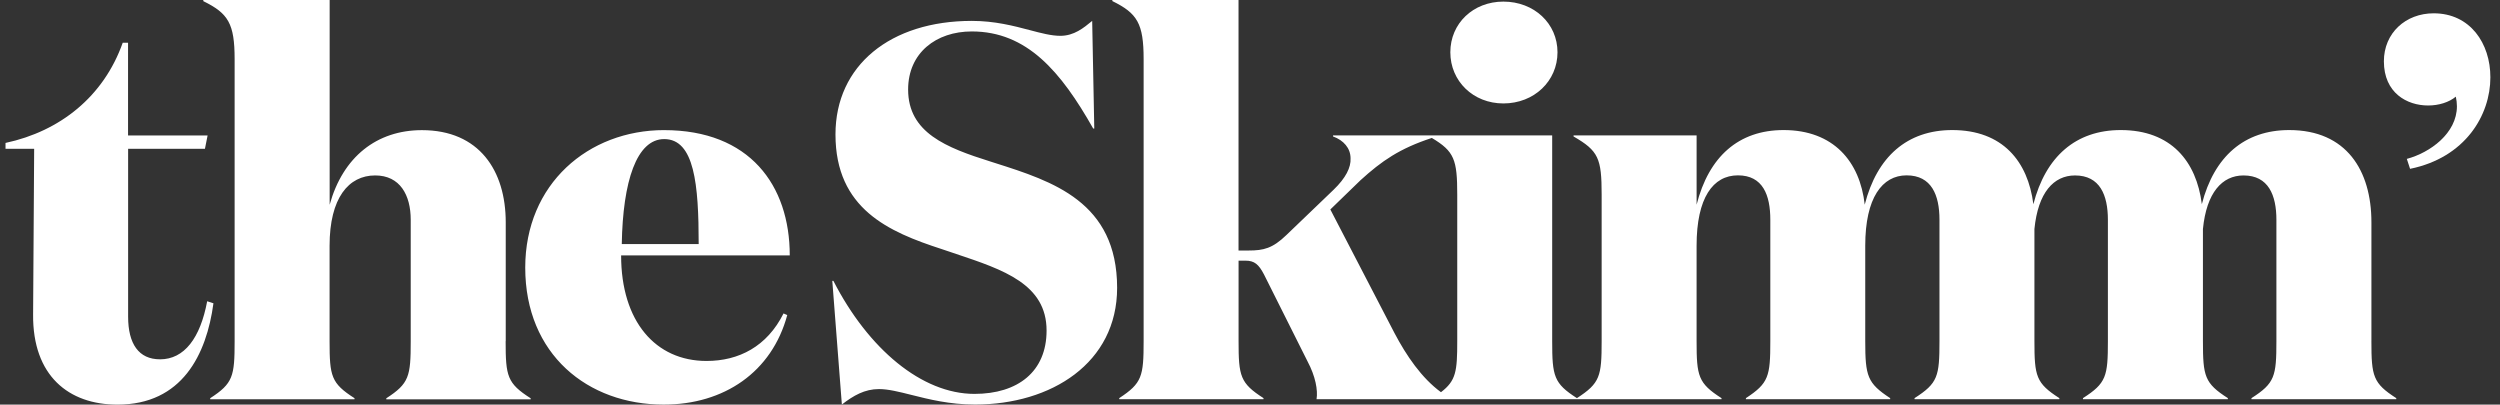 <svg width="173" height="28" fill="none" xmlns="http://www.w3.org/2000/svg"><rect width="100%" height="100%" fill="#333333" stroke="none"/><path fill-rule="evenodd" clip-rule="evenodd" d="M34.997 15.386v8.225h-.007c0 2.434.11 2.915 1.732 3.95v.073h-9.99v-.073c1.579-1.022 1.69-1.51 1.69-3.943v-8.41c0-1.702-.735-3.068-2.46-3.068-1.834 0-3.155 1.55-3.155 4.869v6.602c0 2.431.11 2.911 1.725 3.944v.073h-9.986v-.073c1.579-1.023 1.69-1.51 1.69-3.944V4.1c0-2.473-.44-3.174-2.167-4.021V0h8.743v14.169c.917-3.318 3.266-5.163 6.385-5.163 3.964 0 5.8 2.803 5.8 6.38zm-23.926 9.48c1.687 0 2.789-1.477 3.266-4.02l.433.142C14.293 24.532 12.604 28 8.127 28c-3.376 0-5.873-1.998-5.836-6.235l.073-11.468H.382v-.406c3.78-.811 6.79-3.209 8.111-6.935h.368v6.418h5.505l-.184.923H8.866v11.617c0 1.882.735 2.95 2.202 2.95l.003.002zM45.963 9.003c-5.249 0-9.617 3.724-9.617 9.515 0 6.013 4.332 9.48 9.578 9.48 4.186 0 7.488-2.252 8.554-6.196l-.258-.112c-1.144 2.288-3.09 3.288-5.329 3.288-3.523 0-5.91-2.729-5.91-7.305h11.67c0-4.87-2.788-8.669-8.696-8.669l.007-.001h.001zm0 .622c-1.908 0-2.863 2.915-2.936 7.265h5.322c0-4.129-.295-7.265-2.386-7.265zm22.569 1.551c-3.051-.96-5.69-1.992-5.69-4.98 0-2.544 1.946-4.02 4.404-4.02 3.817 0 6.166 2.767 8.404 6.72h.074l-.145-7.45-.009.007c-.579.477-1.244 1.026-2.193 1.026-.62 0-1.318-.183-2.124-.397-1.106-.291-2.414-.636-4.005-.636-5.615 0-9.433 3.068-9.433 7.856 0 5.164 3.707 6.75 7.34 7.931l1.021.344c3.263 1.092 6.247 2.089 6.247 5.297 0 2.84-1.981 4.383-4.992 4.383-3.632 0-7.34-3.1-9.76-7.82h-.076l.662 8.556c.806-.625 1.58-1.069 2.568-1.069.645 0 1.383.187 2.244.403 1.204.303 2.646.667 4.401.667 5.284 0 9.835-2.877 9.835-8.077-.002-5.95-4.47-7.372-8.428-8.631l-.345-.11zm39.247-7.558c0 1.99-1.616 3.54-3.745 3.54-2.092 0-3.671-1.547-3.671-3.541 0-1.995 1.579-3.506 3.671-3.506 2.129 0 3.745 1.516 3.745 3.507zm56.323 19.987v-8.224c0-3.578-1.726-6.381-5.689-6.381-3.109 0-5.197 1.832-6.046 5.128C151.995 11.17 150.243 9 146.756 9c-3.109 0-5.199 1.833-6.047 5.133-.372-2.96-2.124-5.133-5.613-5.133-3.121 0-5.211 1.843-6.057 5.163-.33-2.987-2.165-5.163-5.615-5.163-3.119 0-5.174 1.843-6.019 5.163V9.37h-8.516v.073c1.725.995 1.945 1.511 1.945 4.02v10.143c0 2.429-.109 2.911-1.711 3.945-1.598-1.024-1.712-1.51-1.712-3.945V9.37H92.246v.073c.728.26 1.212.81 1.212 1.511.037.627-.33 1.365-1.175 2.178l-3.266 3.134c-.954.922-1.579 1.069-2.605 1.069h-.706V0h-8.732v.074c1.725.847 2.165 1.548 2.165 4.02v19.511c0 2.435-.11 2.913-1.687 3.945v.073h9.982v-.073c-1.614-1.035-1.725-1.515-1.725-3.945v-5.568h.477c.625 0 .918.258 1.284.959l3.011 6.01c.55 1.034.726 1.993.624 2.62h28.024v-.073c-1.614-1.035-1.725-1.515-1.725-3.945v-6.605c0-3.32 1.137-4.869 2.861-4.869 1.725 0 2.241 1.365 2.241 3.069v8.402c0 2.435-.111 2.913-1.689 3.945v.073h9.983v-.073c-1.579-1.035-1.725-1.515-1.725-3.945v-6.602c0-3.32 1.174-4.869 2.863-4.869 1.724 0 2.274 1.365 2.274 3.069v8.402c0 2.435-.109 2.913-1.725 3.945v.073h10.021v-.073c-1.615-1.035-1.725-1.515-1.725-3.945v-7.759c.249-2.52 1.331-3.706 2.809-3.706 1.725 0 2.275 1.364 2.275 3.068v8.397c0 2.435-.11 2.913-1.725 3.945v.073h10.026v-.073c-1.614-1.035-1.724-1.515-1.724-3.945v-7.759c.248-2.52 1.33-3.706 2.808-3.706 1.725 0 2.276 1.364 2.276 3.068v8.4c0 2.433-.11 2.911-1.726 3.943v.073h10.021v-.073c-1.61-1.032-1.721-1.511-1.721-3.946zM99.715 27.14c1.044-.795 1.126-1.444 1.126-3.534v-10.15c0-2.413-.204-2.982-1.758-3.91-2.23.73-3.467 1.59-4.932 2.922l-2.092 2.027 4.44 8.554c.828 1.571 1.876 3.108 3.216 4.091z" fill="#fff"/><path d="M168.413.921c-1.945 0-3.448 1.366-3.448 3.321 0 2.19 1.598 3.058 3.06 3.058.746 0 1.454-.224 1.917-.612.05.217.075.439.077.663 0 1.87-1.855 3.213-3.467 3.644l.225.688c3.829-.78 5.557-3.72 5.557-6.33.004-2.35-1.398-4.432-3.921-4.432z" fill="#fff"/></svg>